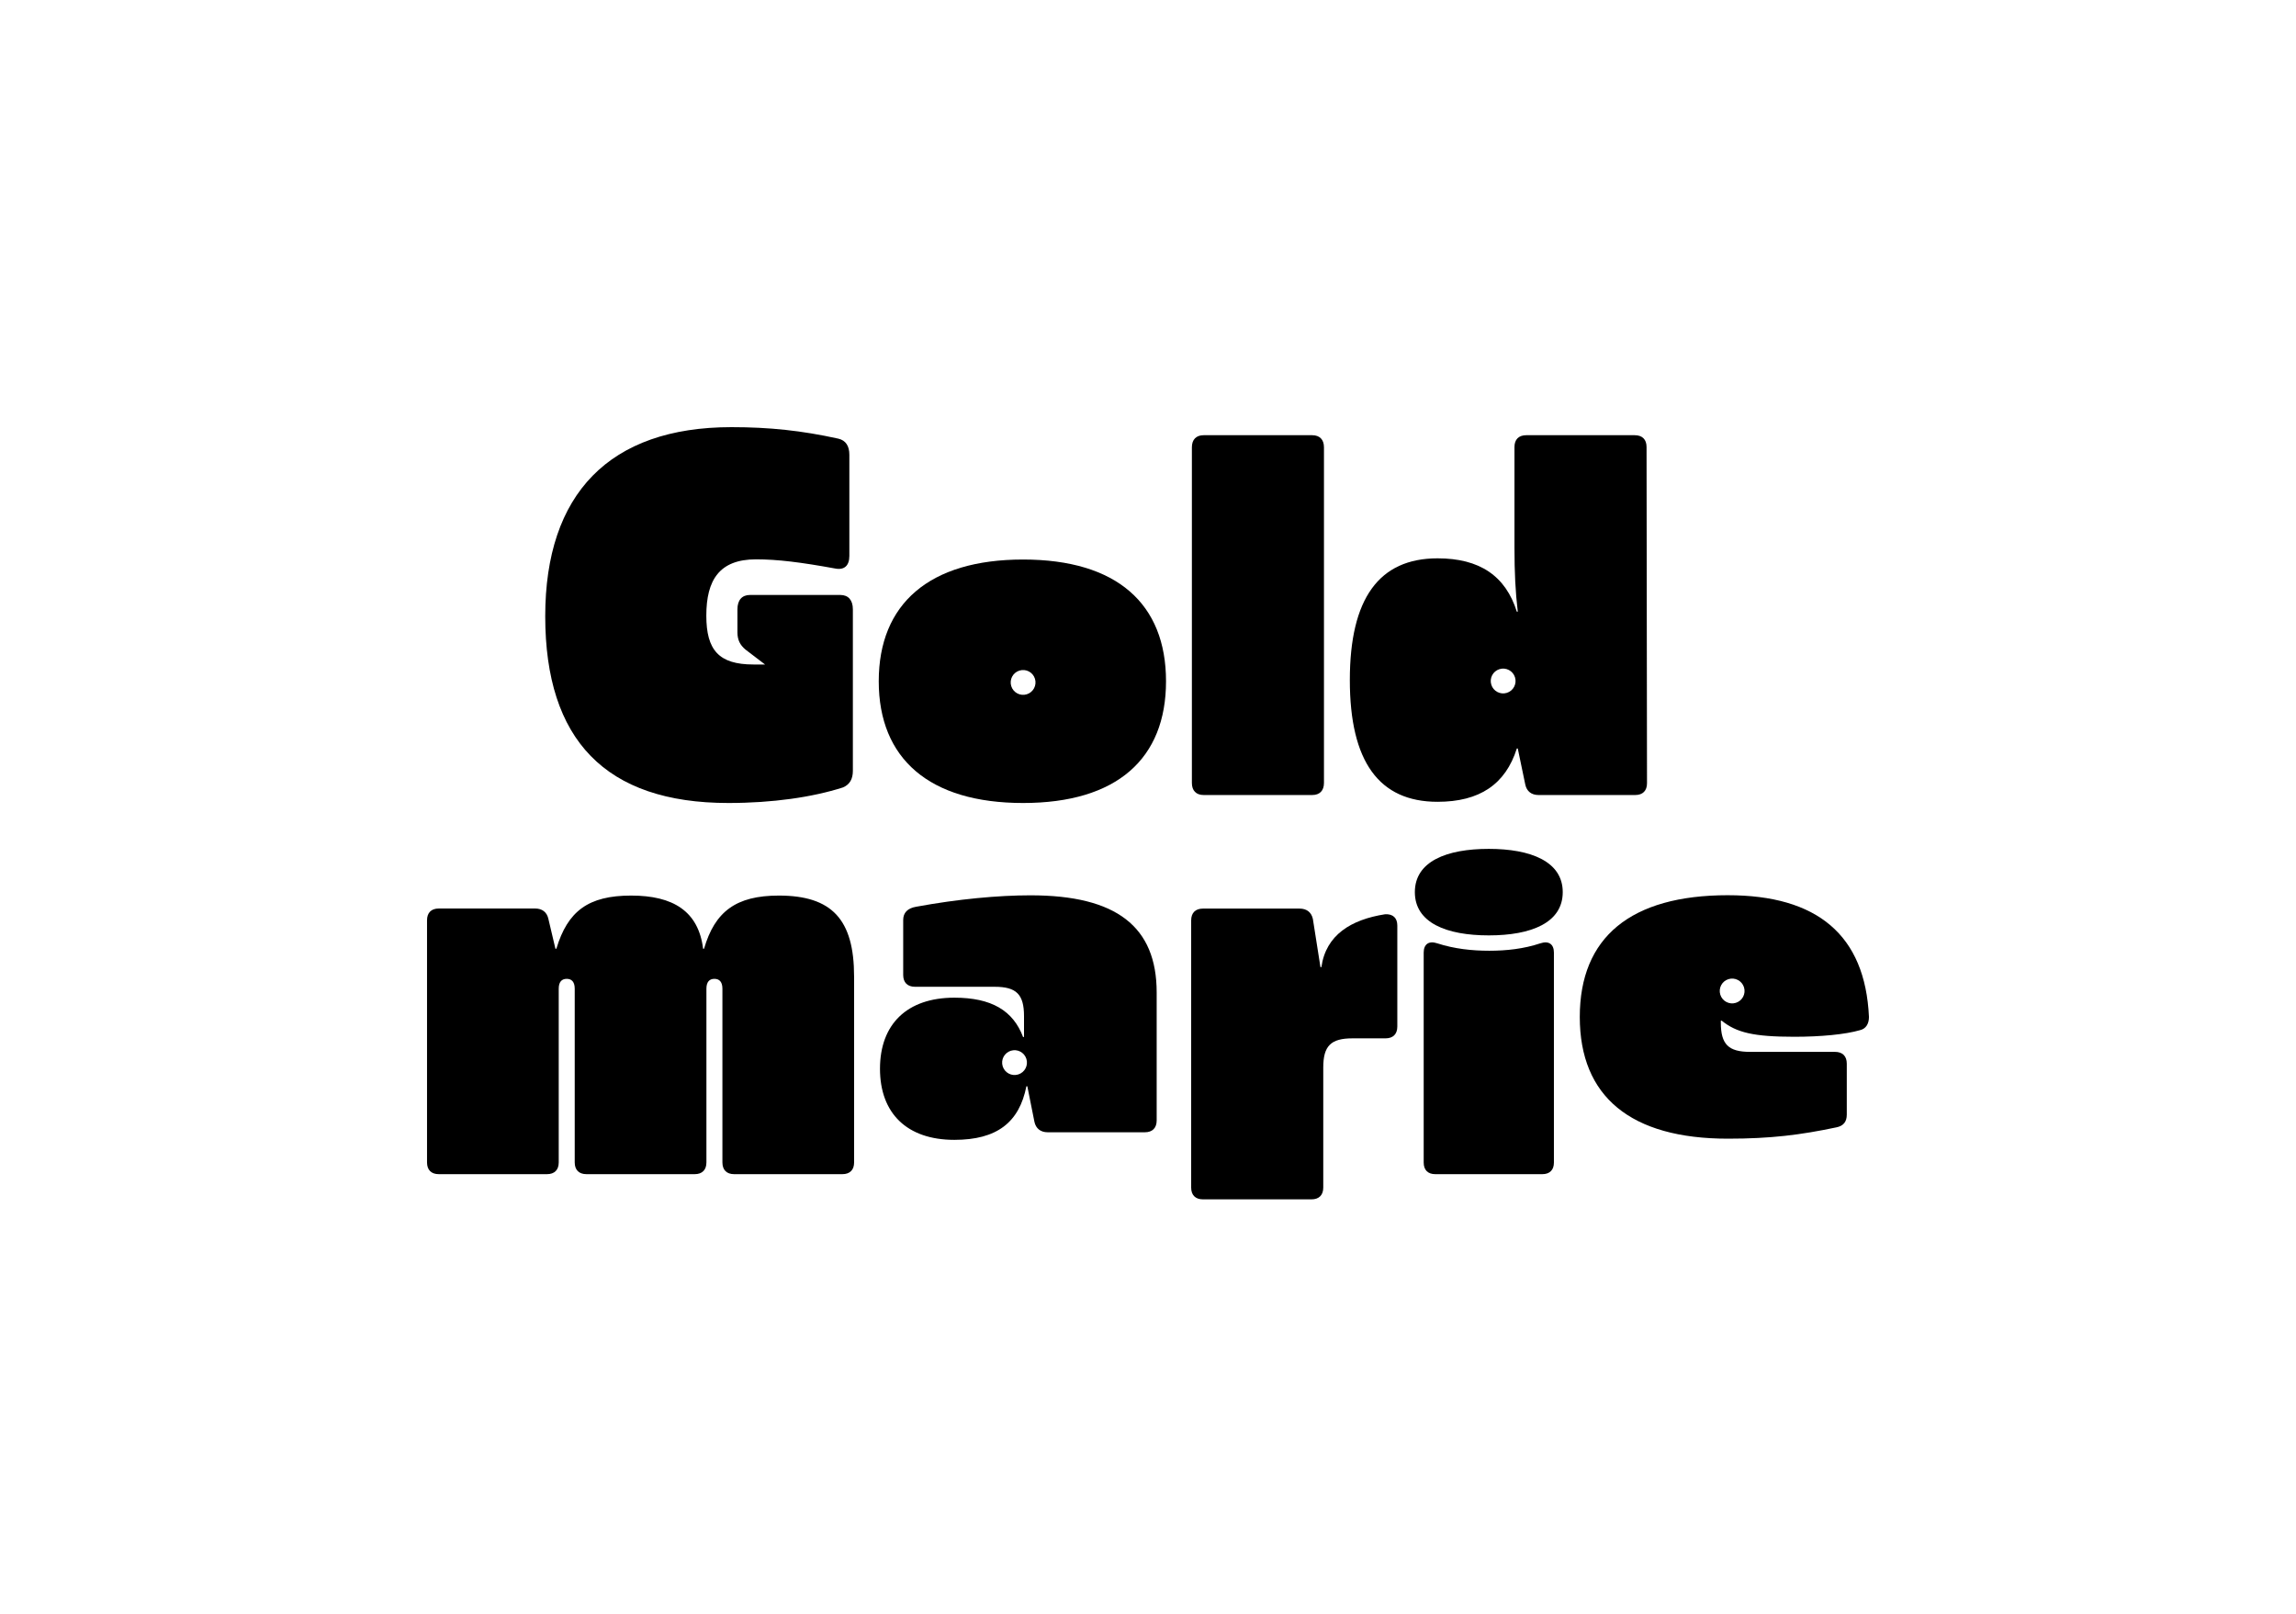 <?xml version="1.0" encoding="UTF-8"?>
<svg xmlns="http://www.w3.org/2000/svg" id="Ebene_1" version="1.1" viewBox="0 0 452.765 318.186">
  <!-- Generator: Adobe Illustrator 29.3.1, SVG Export Plug-In . SVG Version: 2.1.0 Build 151)  -->
  <path d="M235.037,154.35v-66.158c0-1.529.837-2.39,2.326-2.39h21.395c1.488,0,2.325.86,2.325,2.39v66.158c0,1.53-.837,2.39-2.325,2.39h-21.395c-1.488,0-2.326-.86-2.326-2.39Z"></path>
  <path d="M260.943,210.482v23.647c0,1.488-.837,2.326-2.326,2.326h-21.395c-1.488,0-2.326-.837-2.326-2.326v-52.672c0-1.488.837-2.326,2.326-2.326h19.069c1.395,0,2.325.744,2.605,2.046l1.494,9.491h.186c.886-6.356,5.871-9.373,12.552-10.419,1.581-.093,2.419.744,2.419,2.232v19.907c0,1.488-.837,2.325-2.325,2.325h-6.512c-4.279,0-5.767,1.488-5.767,5.767Z"></path>
  <path d="M201.75,110.312c-18.511,0-28.464,8.744-28.464,24,0,15.255,9.953,24,28.464,24,18.512,0,28.186-8.744,28.186-24,0-15.256-9.674-24-28.186-24ZM202.48,136.879c-1.29.402-2.662-.318-3.063-1.608-.402-1.29.318-2.662,1.609-3.063,1.29-.402,2.662.318,3.063,1.608.402,1.29-.318,2.662-1.609,3.063Z"></path>
  <path d="M322.371,85.802h-21.395c-1.488,0-2.326.837-2.326,2.325v19.81c0,4.93.186,8.744.651,12.651h-.186c-2.232-7.07-7.349-10.511-15.628-10.511-11.535,0-17.302,7.907-17.302,24,0,16.093,5.767,24,17.302,24,8.279,0,13.395-3.442,15.628-10.511h.186l1.485,7.129c.279,1.302,1.209,2.046,2.605,2.046h19.069c1.488,0,2.326-.837,2.326-2.326l-.09-66.287c0-1.488-.837-2.325-2.326-2.325ZM297.145,136.598c-1.29.402-2.662-.318-3.063-1.609-.402-1.29.318-2.662,1.609-3.063,1.29-.402,2.662.318,3.063,1.608.402,1.29-.318,2.662-1.609,3.063Z"></path>
  <path d="M340.738,176.493c-19.162,0-29.209,8.279-29.209,24,0,15.721,10.046,24,29.209,24,8.465,0,14.326-.744,21.395-2.233,1.395-.279,2.047-1.116,2.047-2.511v-10.046c0-1.488-.837-2.326-2.326-2.326h-16.744c-4.279,0-5.767-1.488-5.767-5.767v-.372h.186c2.884,2.326,6.233,3.163,14.326,3.163,5.209,0,10.046-.465,12.93-1.302,1.209-.279,1.767-1.302,1.767-2.605-.744-16.186-10.233-24-27.814-24ZM342.303,197.712c-1.29.402-2.662-.318-3.064-1.609-.402-1.29.318-2.662,1.609-3.063,1.29-.402,2.662.318,3.063,1.608.402,1.29-.318,2.662-1.608,3.063Z"></path>
  <path d="M279.006,175.885c0-6.053,6.236-8.529,14.581-8.529,8.254,0,14.581,2.476,14.581,8.529s-6.236,8.529-14.581,8.529-14.581-2.476-14.581-8.529ZM280.748,229.197v-41.39c0-1.651,1.009-2.385,2.66-1.834,3.393,1.101,6.878,1.467,10.271,1.467s6.786-.367,10.088-1.467c1.651-.55,2.66.183,2.66,1.834v41.39c0,1.468-.825,2.293-2.293,2.293h-21.093c-1.467,0-2.293-.825-2.293-2.293Z"></path>
  <path d="M168.183,120.129v31.837c0,1.586-.594,2.719-1.979,3.286-6.037,1.926-13.855,3.059-22.564,3.059-24.247,0-36.122-12.463-36.122-36.822,0-24.133,12.668-37.275,36.716-37.275,7.521,0,13.855.679,21.08,2.266,1.484.34,2.177,1.473,2.177,3.172v19.943c0,1.926-.99,2.832-2.771,2.492-6.829-1.246-11.381-1.812-15.637-1.812-7.225,0-9.798,4.076-9.798,11.101,0,6.798,2.474,9.63,9.303,9.63h2.276l-3.86-2.946c-1.089-.906-1.583-1.926-1.583-3.399v-4.532c0-1.813.891-2.832,2.474-2.832h17.814c1.583,0,2.474,1.02,2.474,2.832Z"></path>
  <path d="M203.241,176.513c-6.447,0-14.388.747-22.517,2.242-1.775.28-2.616,1.215-2.616,2.616v10.838c0,1.495.841,2.336,2.336,2.336h15.696c4.298,0,5.793,1.495,5.793,5.793v4.111h-.187c-1.962-5.232-6.26-7.755-13.547-7.755-9.343,0-14.669,5.232-14.669,14.015s5.326,14.015,14.669,14.015c8.409,0,12.8-3.457,14.201-10.558h.187l1.401,7.007c.28,1.308,1.215,2.055,2.616,2.055h19.153c1.495,0,2.336-.841,2.336-2.336v-25.226c0-12.987-7.942-19.153-24.852-19.153ZM200.792,211.83c-1.29.402-2.662-.318-3.063-1.609-.402-1.29.318-2.662,1.609-3.063,1.29-.402,2.662.318,3.063,1.609.402,1.29-.318,2.662-1.609,3.063Z"></path>
  <path d="M168.428,192.516v36.654c0,1.484-.835,2.319-2.319,2.319h-21.332c-1.484,0-2.319-.835-2.319-2.319v-34.242c0-1.299-.556-1.948-1.577-1.948s-1.577.649-1.577,1.948v34.242c0,1.484-.835,2.319-2.319,2.319h-21.332c-1.484,0-2.319-.835-2.319-2.319v-34.242c0-1.299-.557-1.948-1.577-1.948s-1.577.649-1.577,1.948v34.242c0,1.484-.835,2.319-2.319,2.319h-21.332c-1.484,0-2.319-.835-2.319-2.319v-47.736c0-1.484.835-2.319,2.319-2.319h19.013c1.391,0,2.319.742,2.597,2.04l1.391,5.889h.185c2.226-7.42,6.307-10.48,14.747-10.48,8.254,0,13.263,3.06,14.19,10.48h.185c2.133-7.327,6.307-10.48,14.747-10.48,10.48,0,14.84,4.73,14.84,15.952Z"></path>
</svg>
